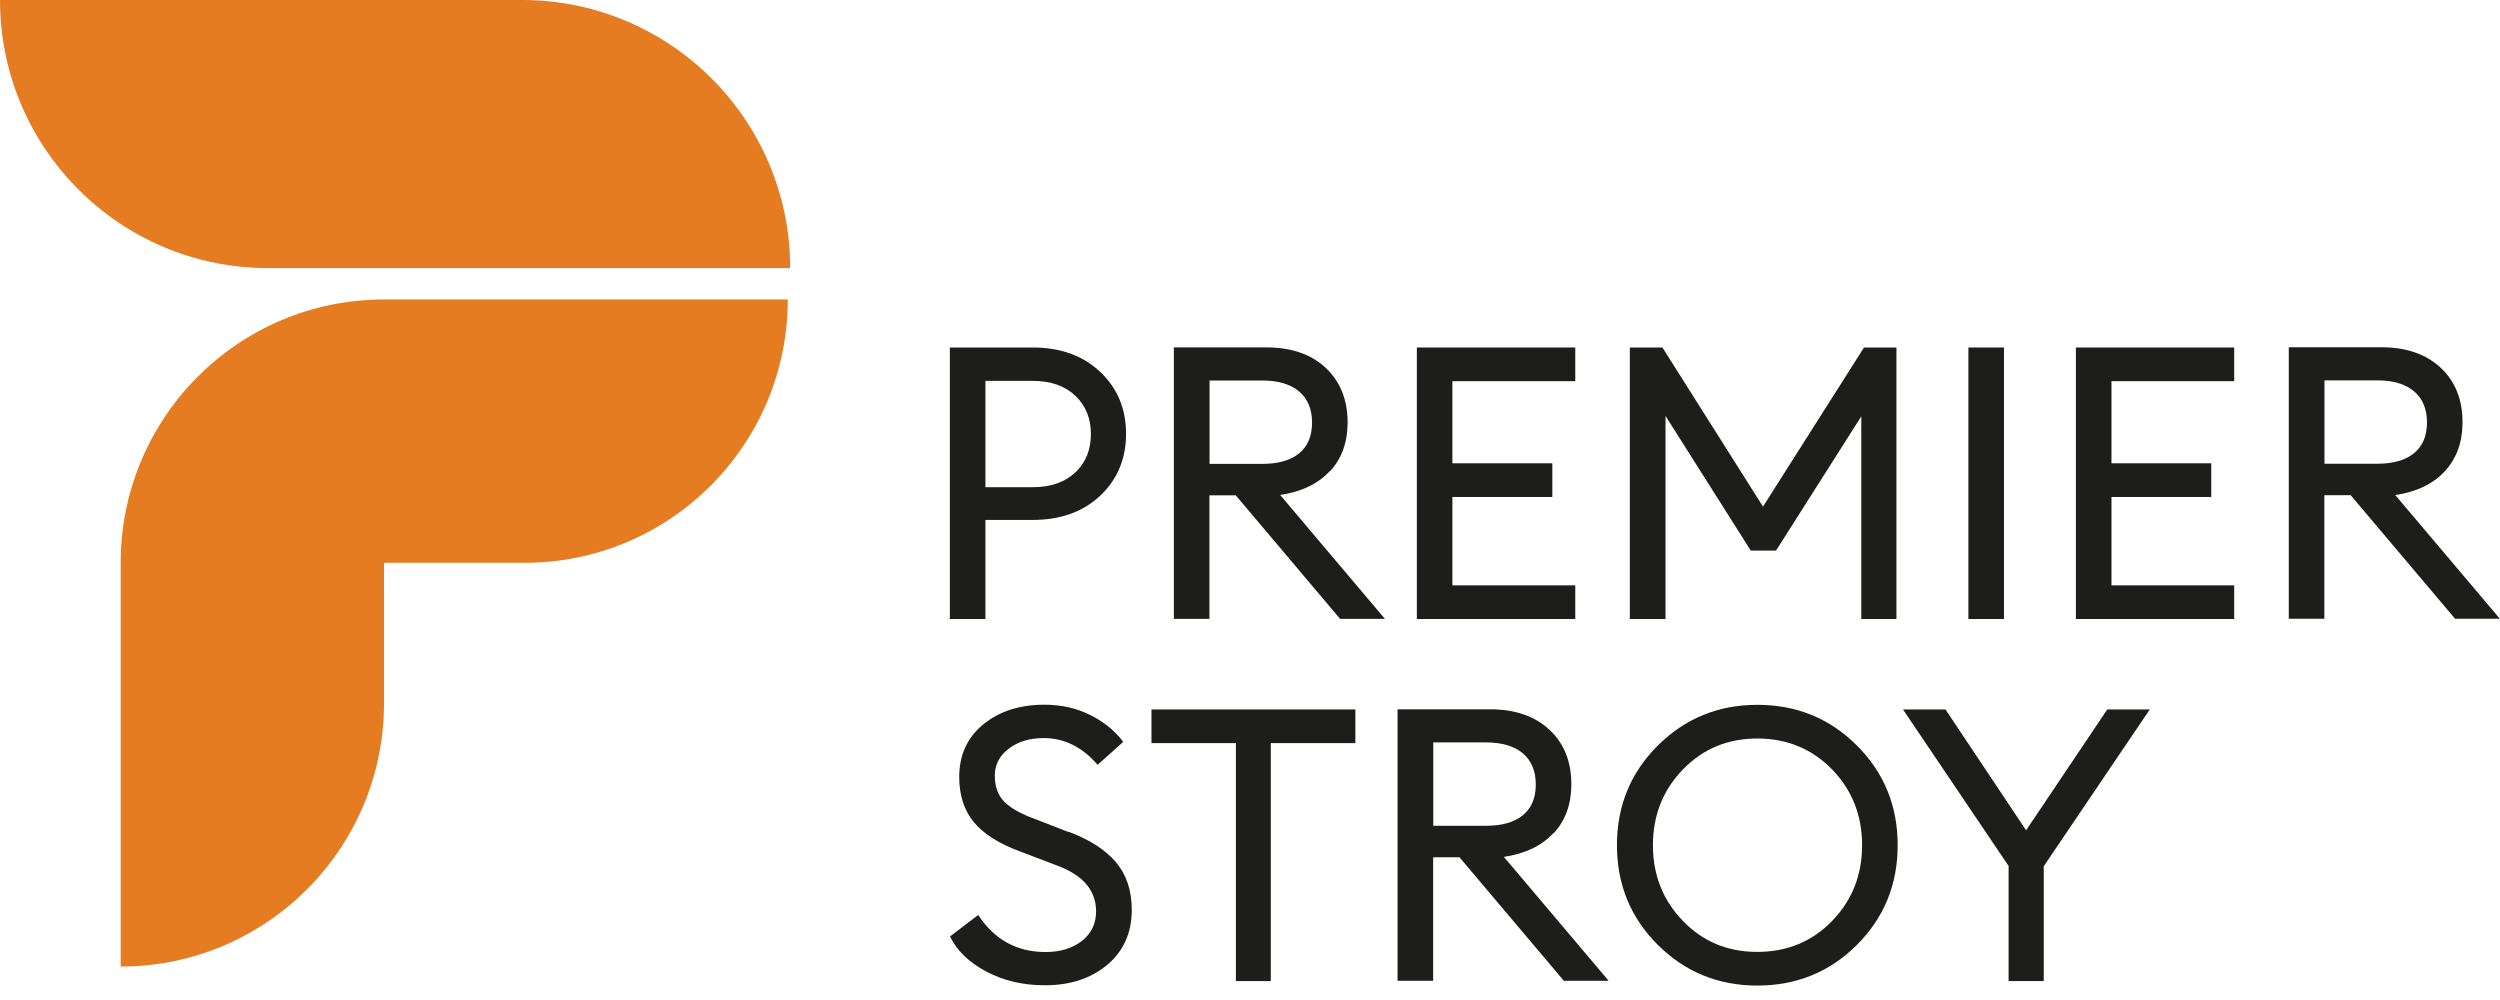<svg width="100" height="40" viewBox="0 0 100 40" fill="none" xmlns="http://www.w3.org/2000/svg">
<g clip-path="url(#clip0_503_31)">
<path d="M41.312 13.9H37.994V24.761H39.417V20.797H41.312C42.425 20.797 43.327 20.471 44.011 19.825C44.695 19.178 45.042 18.353 45.042 17.354C45.042 16.355 44.7 15.529 44.011 14.878C43.321 14.226 42.42 13.9 41.312 13.9ZM43.017 18.891C42.604 19.287 42.034 19.488 41.312 19.488H39.417V15.236H41.312C42.034 15.236 42.604 15.437 43.017 15.834C43.43 16.23 43.636 16.74 43.636 17.365C43.636 17.989 43.43 18.5 43.017 18.896V18.891Z" fill="#1D1D1B"/>
<path d="M53.193 18.859C53.666 18.348 53.905 17.697 53.905 16.898C53.905 15.992 53.611 15.264 53.03 14.715C52.449 14.172 51.657 13.896 50.657 13.896H46.954V24.756H48.377V19.814H49.43L53.606 24.756H55.398L51.206 19.798C52.053 19.673 52.715 19.358 53.188 18.848L53.193 18.859ZM48.382 18.555V15.22H50.495C51.124 15.22 51.618 15.367 51.961 15.655C52.308 15.948 52.482 16.361 52.482 16.904C52.482 17.447 52.308 17.854 51.961 18.136C51.613 18.419 51.124 18.555 50.495 18.555H48.382Z" fill="#1D1D1B"/>
<path d="M56.674 24.761H63.011V23.414H58.096V19.879H62.093V18.532H58.096V15.247H63.011V13.9H56.674V24.761Z" fill="#1D1D1B"/>
<path d="M70.52 20.264L66.497 13.9H65.193V24.761H66.621V16.637L70.031 22.024H71.041L74.452 16.653V24.761H75.858V13.9H74.56L70.52 20.264Z" fill="#1D1D1B"/>
<path d="M80.159 13.9H78.736V24.761H80.159V13.9Z" fill="#1D1D1B"/>
<path d="M83.036 24.761H89.368V23.414H84.459V19.879H88.45V18.532H84.459V15.247H89.368V13.9H83.036V24.761Z" fill="#1D1D1B"/>
<path d="M95.808 19.803C96.655 19.678 97.317 19.363 97.79 18.853C98.262 18.342 98.501 17.691 98.501 16.892C98.501 15.986 98.213 15.258 97.627 14.71C97.046 14.167 96.253 13.89 95.254 13.89H91.551V24.75H92.974V19.808H94.027L98.203 24.75H99.995L95.802 19.792L95.808 19.803ZM92.979 18.549V15.215H95.091C95.727 15.215 96.215 15.361 96.557 15.649C96.905 15.942 97.079 16.355 97.079 16.898C97.079 17.441 96.905 17.848 96.557 18.131C96.21 18.413 95.721 18.549 95.091 18.549H92.979Z" fill="#1D1D1B"/>
<path d="M42.724 33.276L41.426 32.77C40.834 32.559 40.416 32.32 40.167 32.065C39.917 31.809 39.792 31.462 39.792 31.022C39.792 30.582 39.982 30.224 40.357 29.941C40.731 29.659 41.198 29.523 41.747 29.523C42.572 29.523 43.294 29.882 43.903 30.593L44.929 29.675C44.592 29.225 44.147 28.866 43.598 28.595C43.05 28.323 42.442 28.188 41.779 28.188C40.791 28.188 39.977 28.448 39.33 28.975C38.69 29.502 38.369 30.202 38.369 31.076C38.369 31.809 38.565 32.417 38.956 32.89C39.347 33.362 39.977 33.759 40.845 34.074L42.284 34.622C43.327 35.008 43.843 35.621 43.843 36.458C43.843 36.946 43.653 37.337 43.278 37.636C42.898 37.929 42.415 38.081 41.823 38.081C40.672 38.081 39.776 37.587 39.129 36.599L38 37.457C38.277 38.027 38.76 38.499 39.455 38.863C40.15 39.232 40.927 39.411 41.796 39.411C42.816 39.411 43.647 39.135 44.299 38.586C44.945 38.038 45.271 37.305 45.271 36.398C45.271 35.621 45.059 34.986 44.636 34.486C44.212 33.987 43.577 33.58 42.73 33.265L42.724 33.276Z" fill="#1D1D1B"/>
<path d="M46.059 29.725H49.436V39.243H50.832V29.725H54.215V28.378H46.059V29.725Z" fill="#1D1D1B"/>
<path d="M62.142 33.335C62.615 32.825 62.854 32.173 62.854 31.375C62.854 30.468 62.566 29.74 61.98 29.192C61.398 28.649 60.606 28.372 59.607 28.372H55.903V39.232H57.326V34.291H58.379L62.555 39.232H64.347L60.155 34.275C61.002 34.15 61.665 33.835 62.137 33.324L62.142 33.335ZM57.331 33.031V29.697H59.444C60.074 29.697 60.568 29.844 60.91 30.131C61.257 30.425 61.431 30.837 61.431 31.38C61.431 31.923 61.257 32.331 60.91 32.613C60.562 32.895 60.074 33.031 59.444 33.031H57.331Z" fill="#1D1D1B"/>
<path d="M70.292 28.193C68.734 28.193 67.404 28.736 66.312 29.822C65.221 30.908 64.678 32.239 64.678 33.808C64.678 35.377 65.221 36.708 66.312 37.794C67.404 38.88 68.729 39.423 70.292 39.423C71.856 39.423 73.192 38.88 74.278 37.794C75.364 36.708 75.907 35.377 75.907 33.808C75.907 32.239 75.364 30.908 74.278 29.822C73.192 28.736 71.862 28.193 70.292 28.193ZM73.284 36.838C72.481 37.663 71.487 38.076 70.292 38.076C69.098 38.076 68.115 37.663 67.317 36.838C66.519 36.013 66.117 35.003 66.117 33.808C66.117 32.613 66.519 31.603 67.317 30.778C68.115 29.953 69.109 29.54 70.292 29.54C71.476 29.54 72.481 29.953 73.284 30.778C74.083 31.603 74.484 32.613 74.484 33.808C74.484 35.003 74.083 36.013 73.284 36.838Z" fill="#1D1D1B"/>
<path d="M84.291 28.378L81.044 33.211L77.819 28.378H76.119L80.344 34.639V39.243H81.75V34.65L85.991 28.378H84.291Z" fill="#1D1D1B"/>
<path d="M31.608 10.724C31.608 4.8 26.803 0 20.884 0H0C0 5.924 4.8 10.724 10.724 10.724H31.608Z" fill="#E57C21"/>
<path d="M4.827 22.513V38.662C10.648 38.662 15.361 33.943 15.361 28.128V22.513H20.976C26.797 22.513 31.511 17.794 31.511 11.979H15.361C9.54 11.979 4.827 16.697 4.827 22.513Z" fill="#E57C21"/>
</g>
<defs>
<clipPath id="clip0_503_31">
<rect width="100" height="39.422" fill="white"/>
</clipPath>
</defs>
</svg>
